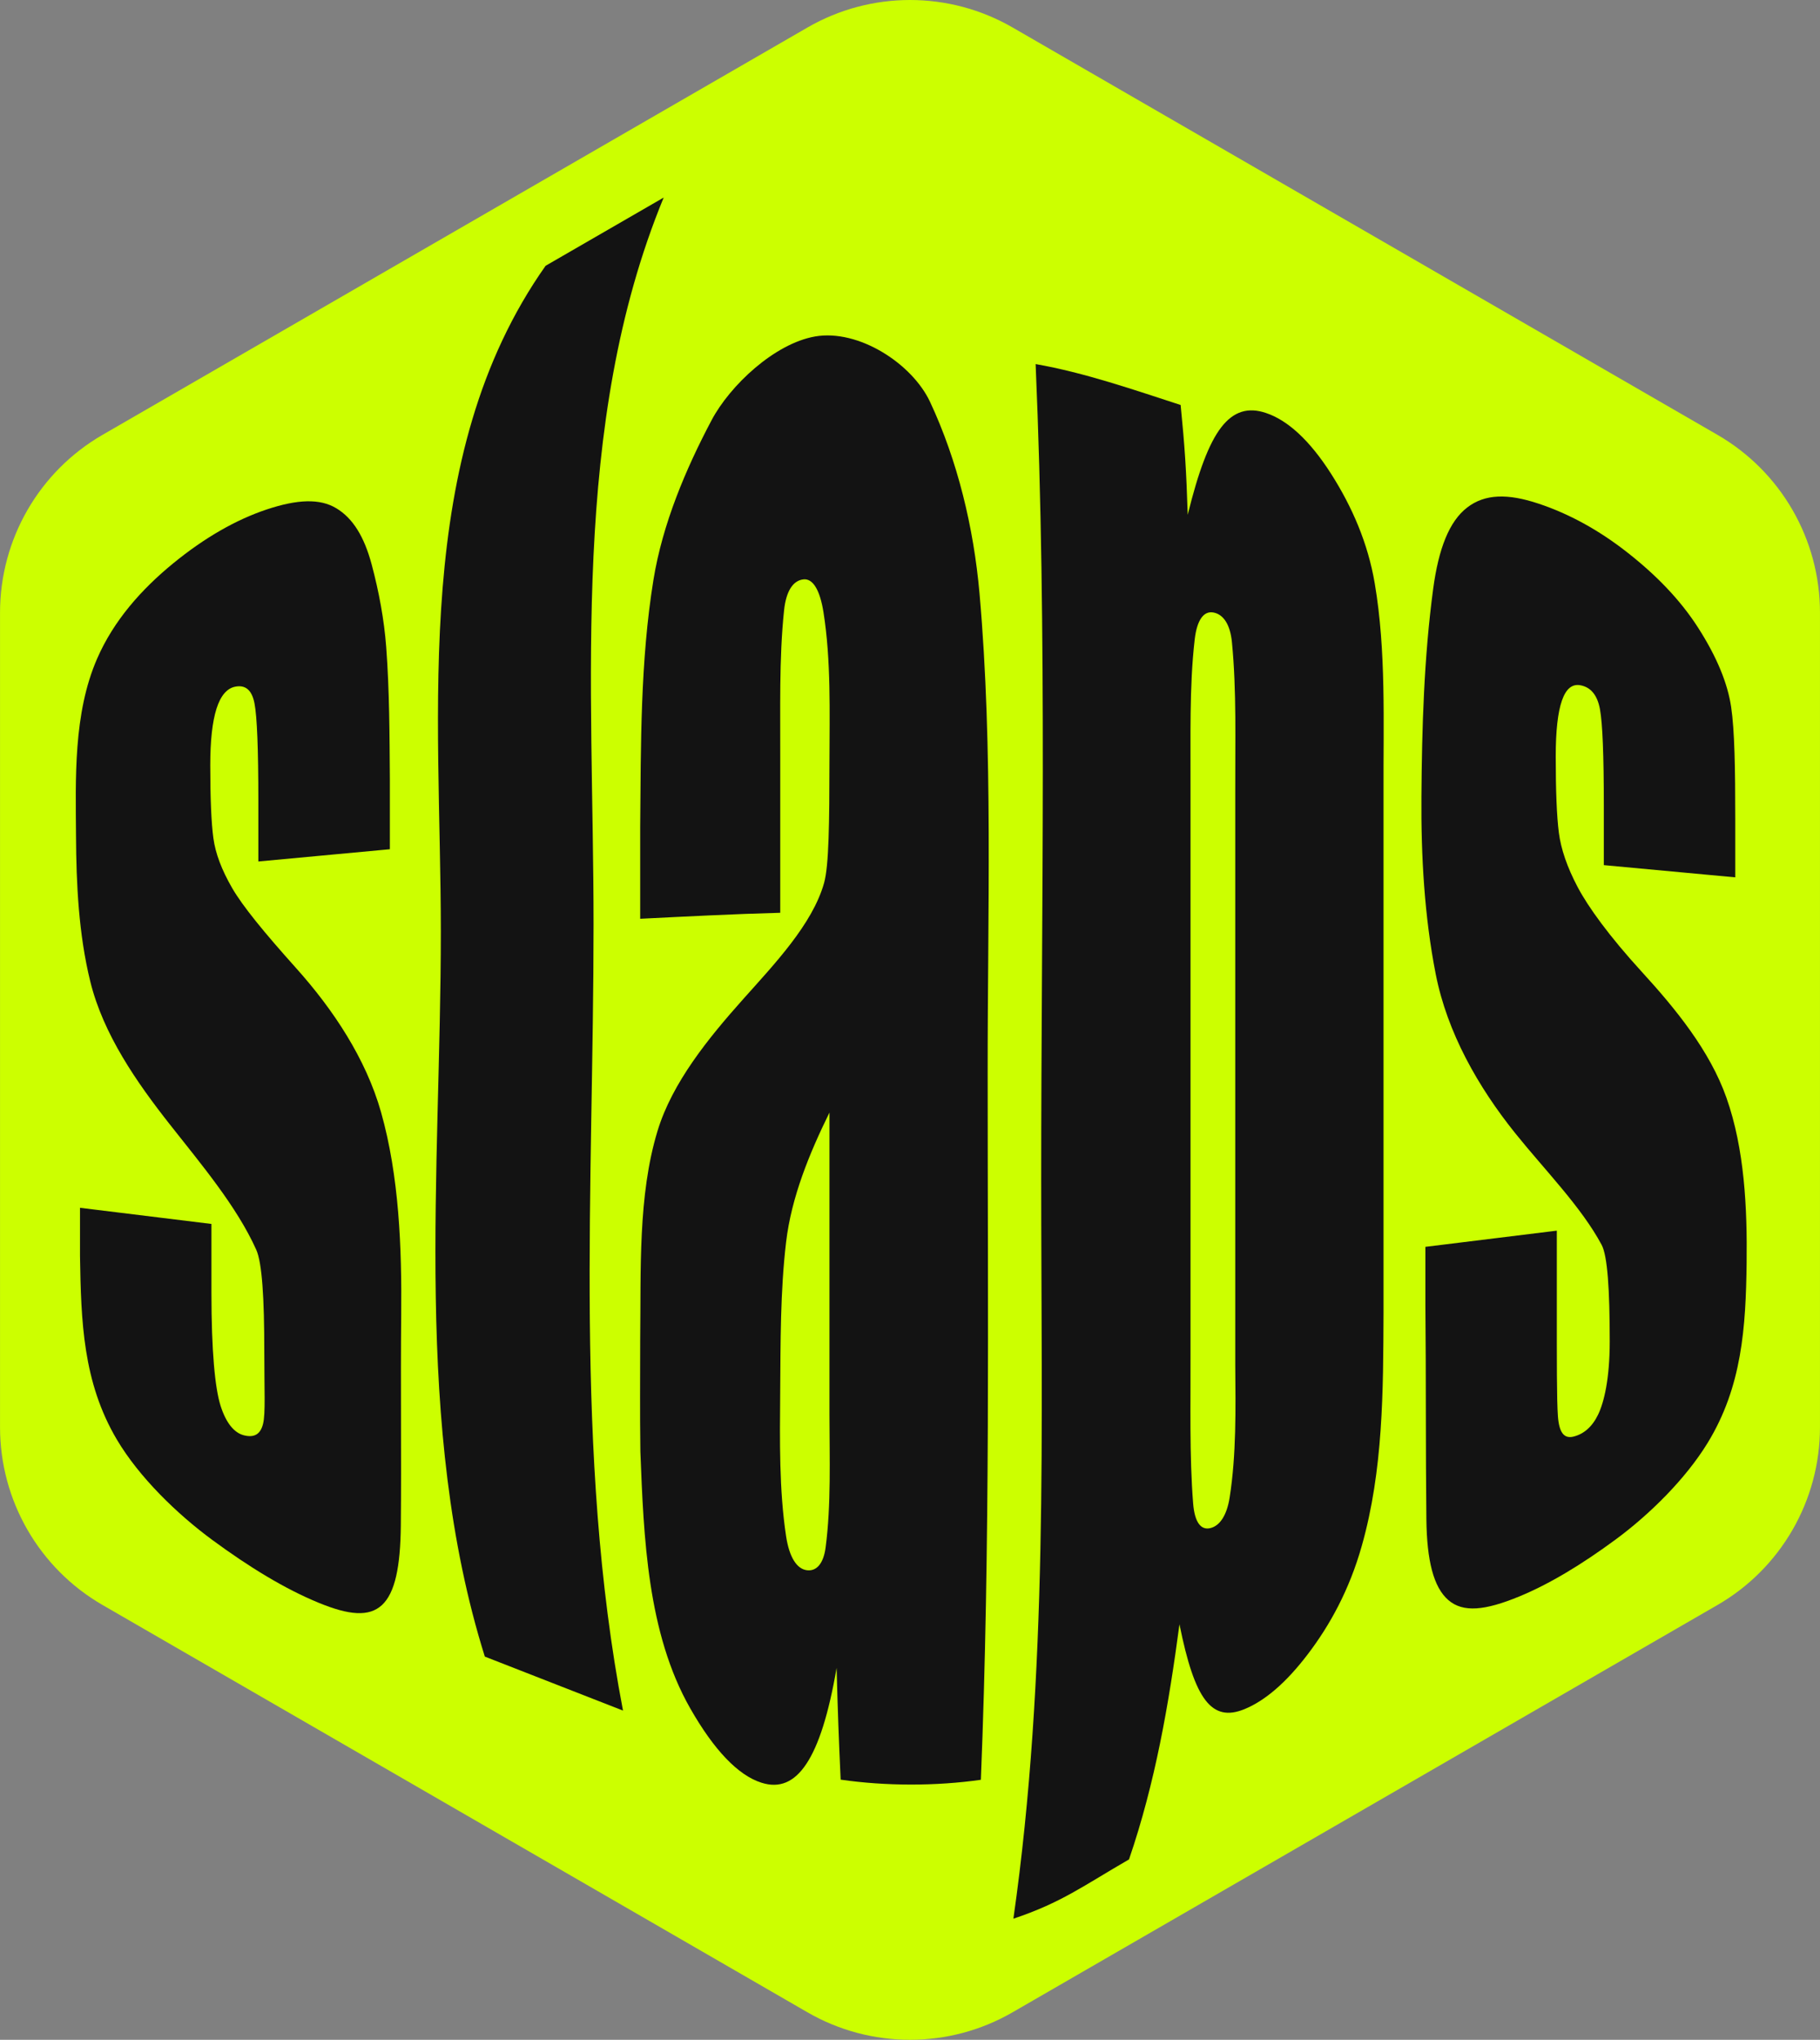 <svg xmlns="http://www.w3.org/2000/svg" fill="none" viewBox="0 0 116 130" height="130" width="116">
<rect x="0" y="0" width="116" height="130" fill="#808080" stroke="none"/>
<g clip-path="url(#clip0_1309_124)">
<path fill="#CCFF00" d="M0.002 39.043V90.96C0.002 95.635 2.493 99.955 6.538 102.291L51.464 128.248C55.51 130.584 60.494 130.584 64.537 128.248L109.463 102.291C113.508 99.955 115.999 95.635 115.999 90.96V39.043C115.999 34.368 113.508 30.048 109.463 27.712L64.54 1.752C60.494 -0.584 55.51 -0.584 51.467 1.752L6.538 27.712C2.493 30.048 0.002 34.368 0.002 39.043Z"></path>
<path fill="#131313" d="M24.843 54.124C21.492 54.434 19.817 54.591 16.466 54.904V51.035C16.466 47.742 16.385 45.668 16.22 44.825C16.057 43.983 15.648 43.633 14.992 43.763C14.463 43.868 14.063 44.335 13.798 45.169C13.534 46.005 13.401 47.2 13.401 48.766C13.401 50.888 13.467 52.435 13.6 53.417C13.732 54.395 14.132 55.446 14.794 56.592C15.456 57.739 16.818 59.407 18.879 61.707C21.246 64.347 23.321 67.477 24.284 70.873C25.442 74.961 25.613 79.515 25.571 83.802C25.526 88.275 25.589 92.775 25.547 97.219C25.52 99.865 25.177 101.517 24.347 102.291C23.514 103.061 22.244 102.941 20.313 102.149C18.172 101.27 15.892 99.883 13.518 98.134C11.296 96.496 8.877 94.16 7.446 91.743C5.28 88.079 5.166 84.202 5.099 80.051V76.975C7.891 77.318 10.685 77.661 13.476 78.004V82.393C13.476 86.12 13.705 88.477 14.057 89.588C14.409 90.698 14.932 91.322 15.549 91.475C16.21 91.641 16.605 91.406 16.767 90.74C16.929 90.078 16.845 88.606 16.845 86.129C16.845 82.715 16.704 80.476 16.331 79.645C15.089 76.881 12.812 74.187 10.832 71.671C8.709 68.974 6.585 65.924 5.755 62.556C5.012 59.539 4.862 56.337 4.844 53.296C4.82 49.639 4.666 45.473 6.191 41.975C7.256 39.53 9.031 37.547 11.031 35.909C13.031 34.272 15.04 33.122 17.002 32.468C18.948 31.821 20.383 31.755 21.441 32.396C22.5 33.037 23.213 34.208 23.685 35.96C24.154 37.712 24.485 39.506 24.615 41.234C24.825 44.031 24.828 46.857 24.849 49.666V54.121L24.843 54.124Z"></path>
<path fill="#131313" d="M42.301 12.589C36.33 27.086 37.831 43.603 37.831 58.925C37.831 75.53 36.571 92.646 39.708 109.019C36.772 107.872 33.836 106.725 30.901 105.578C26.302 90.906 28.097 74.585 28.097 59.38C28.097 45.31 26.181 29.112 34.775 16.939C37.283 15.488 39.792 14.04 42.304 12.589H42.301Z"></path>
<path fill="#131313" d="M49.727 58.173C46.752 58.251 43.775 58.408 40.803 58.555V52.703C40.848 47.468 40.809 42.131 41.648 36.957C42.228 33.375 43.721 29.865 45.351 26.785C46.527 24.564 49.36 21.9 51.944 21.445C54.714 20.96 58.131 23.167 59.277 25.611C61.037 29.368 62.06 33.636 62.43 37.812C63.308 47.739 62.941 58.251 62.95 68.45C62.95 83.444 63.121 98.444 62.517 113.429C59.653 113.838 56.444 113.835 53.58 113.42C53.457 110.729 53.403 109.29 53.322 106.298C52.816 109.236 52.182 111.228 51.397 112.411C50.615 113.594 49.673 113.98 48.53 113.615C47.032 113.14 45.495 111.514 43.991 108.874C41.257 104.079 41.028 97.977 40.815 92.514C40.779 89.711 40.803 88.245 40.803 85.379C40.857 80.966 40.655 76.213 41.904 72.092C42.839 68.998 45.158 66.153 47.354 63.691C49.342 61.46 51.782 58.91 52.522 56.279C52.837 55.154 52.861 52.417 52.867 48.531C52.873 45.386 52.973 42.092 52.486 39.022C52.257 37.583 51.806 36.867 51.219 36.924C50.548 36.987 50.103 37.67 49.974 38.892C49.646 42.002 49.745 45.292 49.73 48.495V58.176L49.727 58.173ZM52.864 70.912C51.589 73.504 50.44 76.301 50.103 79.16C49.73 82.309 49.751 85.563 49.727 88.748C49.703 91.794 49.655 94.958 50.103 97.911C50.308 99.254 50.789 100 51.439 100.075C52.052 100.148 52.489 99.636 52.621 98.627C52.979 95.915 52.87 92.956 52.867 90.124V70.909L52.864 70.912Z"></path>
<path fill="#131313" d="M75.25 25.816C75.515 28.495 75.608 29.91 75.701 32.809C76.375 30.066 77.046 28.26 77.837 27.234C78.631 26.207 79.551 25.939 80.685 26.319C82.069 26.779 83.468 28.055 84.827 30.178C86.184 32.303 87.188 34.624 87.621 37.179C88.355 41.499 88.163 46.051 88.181 50.446V83.651C88.16 88.678 88.163 93.691 86.794 98.525C86 101.34 84.752 103.588 83.365 105.412C81.979 107.237 80.628 108.39 79.323 108.925C78.282 109.353 77.482 109.205 76.829 108.353C76.176 107.502 75.665 105.957 75.175 103.519C74.492 108.633 73.635 113.609 71.959 118.504C69.035 120.193 67.655 121.258 64.59 122.282C66.816 106.695 66.362 90.861 66.362 75.166C66.362 57.86 66.755 40.494 66.007 23.203C69.138 23.754 72.23 24.831 75.247 25.81L75.25 25.816ZM78.73 50.518C78.718 47.321 78.823 44.034 78.519 40.93C78.411 39.816 77.987 39.163 77.349 39.037C76.727 38.913 76.291 39.503 76.146 40.749C75.794 43.805 75.894 47.044 75.879 50.196V86.213C75.894 89.416 75.8 92.721 76.047 95.825C76.14 97.002 76.534 97.544 77.151 97.387C77.752 97.237 78.198 96.568 78.375 95.427C78.802 92.697 78.754 89.792 78.73 86.975V50.515V50.518Z"></path>
<path fill="#131313" d="M110.599 55.915C107.248 55.605 105.572 55.449 102.222 55.136V51.358C102.222 48.14 102.14 46.09 101.975 45.199C101.812 44.311 101.4 43.805 100.745 43.676C100.215 43.57 99.818 43.883 99.553 44.642C99.289 45.398 99.156 46.593 99.156 48.212C99.156 50.407 99.223 52.026 99.355 53.065C99.487 54.103 99.884 55.268 100.549 56.526C101.211 57.788 102.57 59.669 104.631 61.924C106.785 64.278 108.974 66.954 110.036 69.958C111.194 73.236 111.366 76.996 111.323 80.494C111.272 84.582 111.032 88.375 108.839 91.957C107.428 94.263 105.139 96.517 102.986 98.107C100.817 99.708 98.741 100.963 96.81 101.755C94.669 102.634 93.261 102.794 92.314 101.978C91.366 101.159 90.942 99.461 90.912 96.818C90.861 92.306 90.894 87.728 90.849 83.182V79.464C93.64 79.121 96.434 78.778 99.226 78.432V82.962C99.226 86.809 99.22 89.206 99.295 90.247C99.37 91.289 99.677 91.71 100.293 91.556C100.955 91.391 101.491 90.921 101.861 90.148C102.231 89.374 102.598 87.896 102.598 85.491C102.598 82.18 102.456 80.039 102.083 79.338C100.79 76.921 98.453 74.561 96.585 72.234C94.209 69.278 92.238 65.804 91.507 62.08C90.785 58.402 90.569 54.552 90.596 50.792C90.626 46.376 90.761 41.888 91.345 37.532C91.691 34.949 92.374 33.224 93.508 32.348C94.645 31.469 96.103 31.445 98.062 32.098C100.008 32.745 101.888 33.778 103.677 35.175C105.467 36.572 107.055 38.164 108.24 40.018C109.428 41.873 110.114 43.552 110.337 45.06C110.559 46.572 110.599 48.971 110.599 52.192V55.912V55.915Z"></path>
</g>
<defs>
<clipPath id="clip0_1309_124">
<rect fill="white" height="130" width="116"></rect>
</clipPath>
</defs>
</svg>

